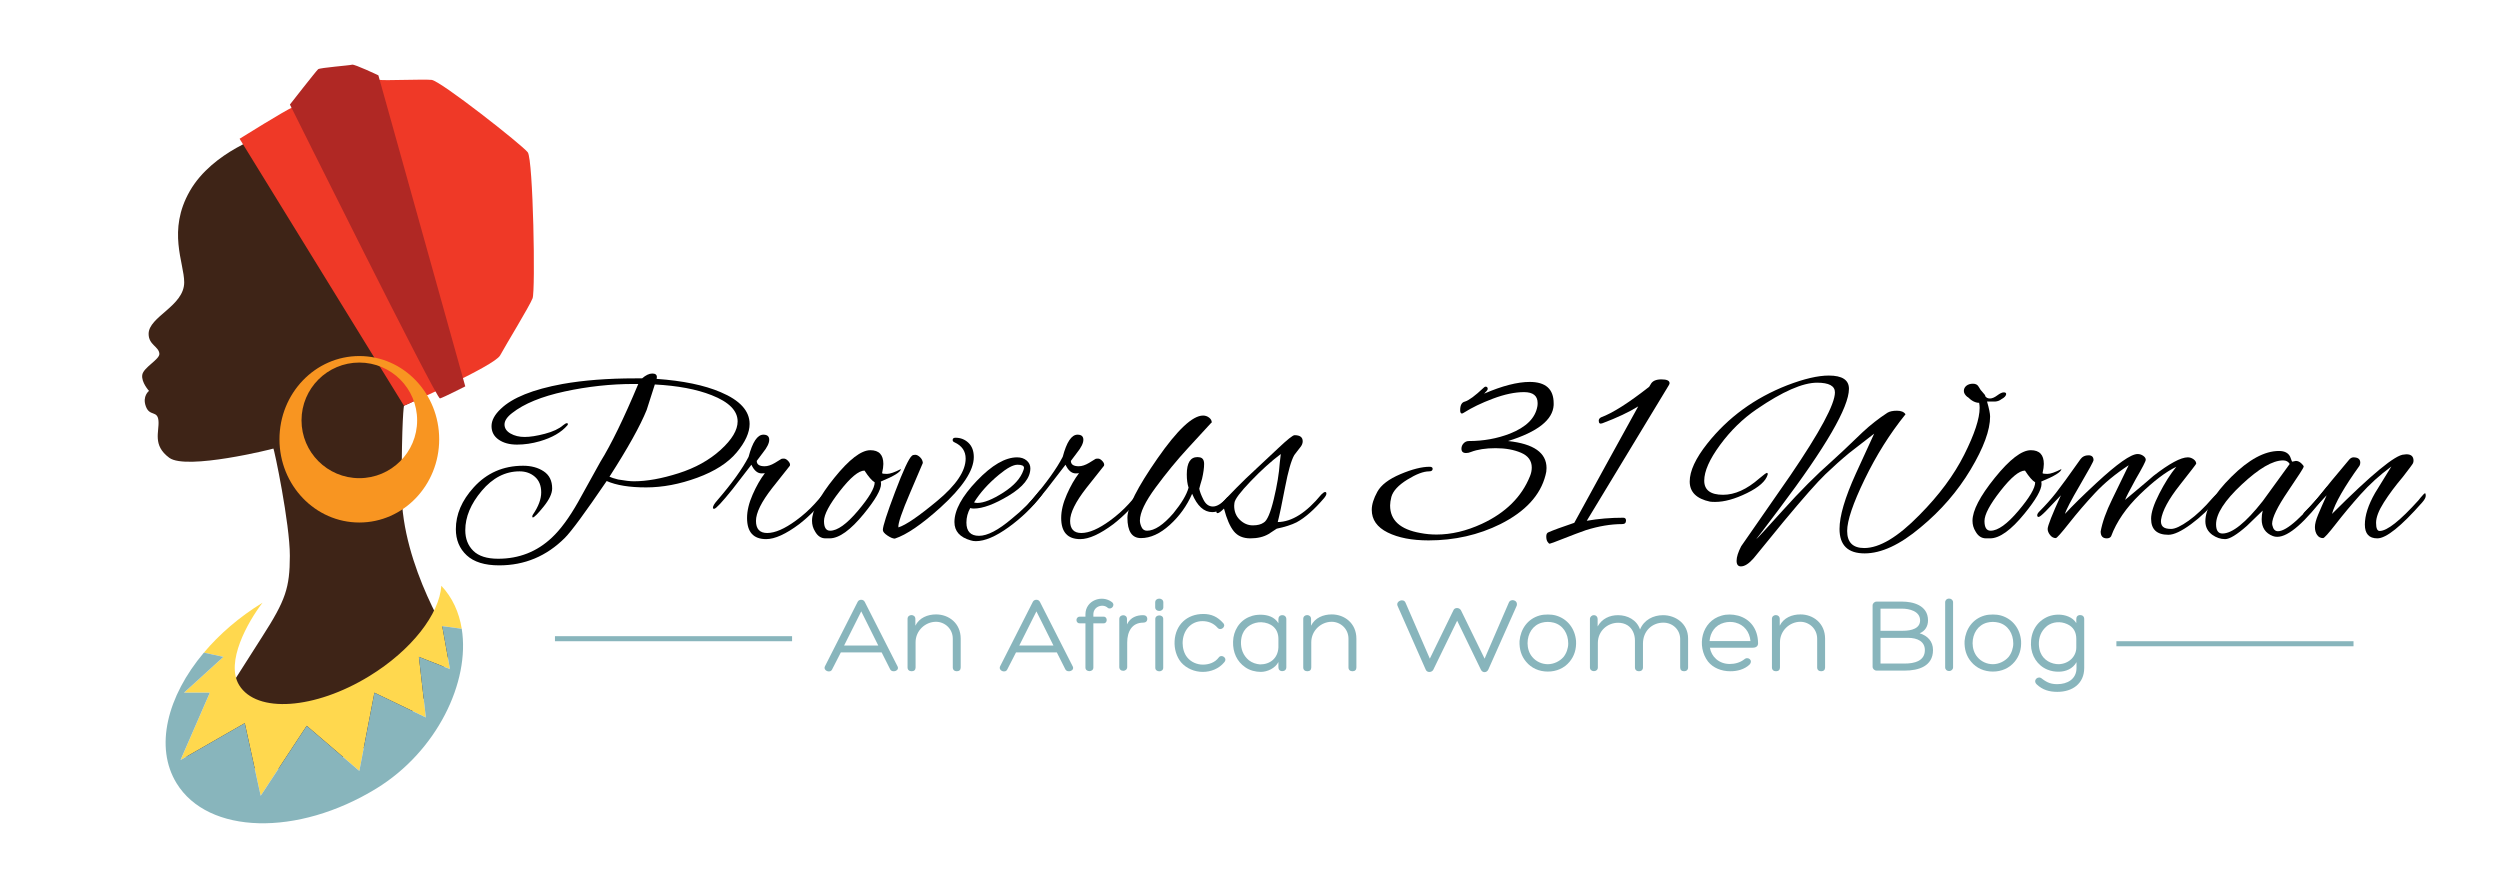 <?xml version="1.0" encoding="utf-8"?>
<!-- Generator: Adobe Illustrator 16.0.0, SVG Export Plug-In . SVG Version: 6.00 Build 0)  -->
<!DOCTYPE svg PUBLIC "-//W3C//DTD SVG 1.1 Tiny//EN" "http://www.w3.org/Graphics/SVG/1.1/DTD/svg11-tiny.dtd">
<svg version="1.1" baseProfile="tiny" id="Layer_1" xmlns="http://www.w3.org/2000/svg" xmlns:xlink="http://www.w3.org/1999/xlink"
	 x="0px" y="0px" width="991.07px" height="350px" viewBox="0 0 991.07 350" xml:space="preserve">
<rect x="-25" y="6" display="none" fill="#FFFFFF" width="340" height="340"/>
<g>
	<path fill="#3E2417" d="M105.291,53.437c0,0-20.965,6.497-30.019,22.262c-9.053,15.767-2.249,28.532-2.249,36.211
		c0,9.472-14.108,13.58-14.106,20.456c0,4.379,4.042,4.954,4.265,7.859c0.173,2.254-6.349,5.434-6.787,8.395
		c-0.439,2.961,2.68,6.341,2.68,6.341s-2.769,2.053-1.25,6.162c1.519,4.108,4.644,1.43,5.001,5.716
		c0.356,4.286-2.501,9.645,4.286,14.646c6.787,5.001,40.99-3.483,41.258-3.662c0.268-0.177,6.571,29.875,6.535,42.549
		c-0.037,12.675-1.646,17.536-10.938,31.999c-9.292,14.464-30.211,47.528-30.211,47.528s35.239,11.965,66.604-1.533
		c31.365-13.496,39.077-43.16,39.077-43.16s-20.224-30.735-20.224-60.265c0-29.53,0.928-34.091,0.928-34.091
		s10.933-4.488,21.673-13.062c10.739-8.572,35.886-47.427,6.078-80.491C162.95,39.627,121.922,46.293,105.291,53.437z"/>
	<path fill="#EF3927" d="M94.984,55.008l65.156,105.84c0,0,35.813-15.693,38.126-19.967c2.315-4.274,11.669-19.528,12.86-22.624
		c1.191-3.095,0.237-55.01-1.906-57.868S174.59,31.987,171.1,31.668c-3.489-0.319-18.317,0.333-20.699,0
		c-2.381-0.333-31.645,9.844-34.256,10.798C113.536,43.421,94.984,55.008,94.984,55.008z"/>
	<path fill="#B02824" d="M150.001,29.862l34.448,123.308c0,0-8.666,4.42-10.04,4.78c-1.374,0.359-59.479-116.502-59.479-116.502
		s10.452-13.39,11.184-14.005c0.731-0.614,12.584-1.5,13.473-1.802C140.476,25.338,150.001,29.862,150.001,29.862z"/>
	<path fill="#F89521" d="M142.447,141.146c-17.484,0-31.66,14.773-31.66,32.997c0,18.225,14.176,32.997,31.66,32.997
		c17.486,0,31.66-14.772,31.66-32.997C174.107,155.92,159.933,141.146,142.447,141.146z M165.363,166.644
		c0,12.657-10.26,22.916-22.917,22.916c-12.656,0-22.917-10.259-22.917-22.916c0-12.656,10.262-22.916,22.917-22.916
		C155.103,143.728,165.363,153.988,165.363,166.644z"/>
	<g>
		<path fill="#FFD84E" d="M178.376,265.248l-12.317-4.85l2.756,24.011l-20.387-9.81l-5.981,31.014l-20.859-17.882l-18.246,27.735
			l-6.304-28.785l-25.466,14.609L83.187,274.6h-10.24l15.626-14.201l-7.743-1.683c6.148-7.296,13.99-14.104,23.249-19.785
			c-5.888,7.655-14.837,23.595-9.263,32.68c6.913,11.266,30.028,9.65,51.628-3.603c16.811-10.313,27.747-24.636,28.518-35.79
			c4.414,4.673,7.036,10.551,8.085,17.043l-7.741-1.062L178.376,265.248z"/>
		<path fill="#88B5BC" d="M80.83,258.716l7.743,1.683L72.946,274.6h10.24l-11.615,26.691l25.466-14.609l6.304,28.785l18.246-27.735
			l20.859,17.882l5.981-31.014l20.387,9.81l-2.756-24.011l12.317,4.85l-3.071-17.05l7.741,1.062
			c3.405,21.04-9.881,48.619-33.795,63.292c-31.292,19.198-66.771,18.285-79.248-2.047C61.221,296.191,66.2,276.074,80.83,258.716z"
			/>
	</g>
</g>
<g>
	<path d="M297.164,168.071c0,3.434-1.717,7.206-5.151,11.312c-3.434,4.107-8.636,7.441-15.604,9.999
		c-6.969,2.56-13.736,3.838-20.301,3.838c-6.565,0-11.766-0.841-15.604-2.524c-8.484,12.457-14.006,19.964-16.564,22.522
		c-7.272,7.272-15.958,10.908-26.058,10.908c-5.724,0-10.017-1.33-12.877-3.989c-2.863-2.661-4.293-6.111-4.293-10.353
		c0-5.858,2.356-11.379,7.07-16.564c5.184-5.722,11.716-8.585,19.594-8.585c3.232,0,5.959,0.742,8.181,2.223
		c2.222,1.481,3.333,3.736,3.333,6.766c0,2.021-1.146,4.444-3.434,7.272c-2.29,2.828-3.704,4.242-4.242,4.242
		c-0.136,0-0.202-0.134-0.202-0.404c0-0.268,0.101-0.538,0.303-0.808c2.154-3.164,3.232-6.076,3.232-8.736
		c0-2.659-0.826-4.713-2.475-6.161c-1.651-1.447-3.687-2.171-6.111-2.171c-5.656,0-10.655,2.574-14.998,7.727
		c-4.343,5.15-6.515,10.352-6.515,15.604c0,3.366,1.061,6.094,3.182,8.182c2.121,2.086,5.403,3.131,9.847,3.131
		c8.282,0,15.385-2.795,21.311-8.383c3.434-3.232,6.901-7.944,10.403-14.141l8.787-15.857c4.309-6.934,9.325-17.236,15.049-30.905
		c-0.606,0-1.212,0-1.818,0c-9.09,0-18.214,0.994-27.371,2.979c-9.158,1.987-16.094,4.832-20.806,8.534
		c-2.02,1.55-3.03,3.065-3.03,4.545c0,1.481,0.791,2.676,2.374,3.585c1.582,0.909,3.45,1.363,5.605,1.363
		c2.154,0,4.831-0.42,8.03-1.262c3.197-0.841,5.605-1.97,7.221-3.384c0.672-0.538,1.145-0.808,1.414-0.808
		c0.538,0,0.639,0.27,0.303,0.808c-2.424,2.828-6.095,4.949-11.009,6.363c-3.03,0.875-6.027,1.313-8.989,1.313
		c-2.964,0-5.388-0.657-7.272-1.97c-1.886-1.313-2.828-3.096-2.828-5.353c0-2.255,1.212-4.527,3.636-6.817
		c4.578-4.444,12.759-7.742,24.543-9.898c8.348-1.48,17.943-2.222,28.785-2.222c0.875,0,1.784,0,2.727,0
		c1.48-1.278,2.828-1.919,4.04-1.919s1.818,0.472,1.818,1.414c0,0.202-0.035,0.438-0.101,0.707
		c10.436,0.742,18.887,2.492,25.351,5.252C293.326,158.678,297.164,162.887,297.164,168.071z M292.417,167.061
		c0-4.242-3.434-7.709-10.302-10.403c-5.994-2.356-13.501-3.77-22.523-4.242l-3.232,10.1c-2.56,6.33-7.474,15.15-14.746,26.462
		c0.672,0.338,1.818,0.707,3.434,1.111c2.692,0.472,4.78,0.707,6.262,0.707c5.116,0,11.009-1.061,17.675-3.182
		s12.237-5.218,16.715-9.292C290.178,174.249,292.417,170.495,292.417,167.061z"/>
	<path d="M303.729,213.723c-5.05,0-7.575-2.793-7.575-8.383c0-2.828,0.74-5.925,2.222-9.292c1.48-3.366,3.096-6.194,4.848-8.483
		c-0.338,0.067-0.775,0.1-1.313,0.1c-1.616,0-2.964-1.144-4.04-3.434l-7.474,9.696c-4.176,5.186-6.6,7.777-7.272,7.777
		c-0.336,0-0.505-0.135-0.505-0.404c0-0.672,0.571-1.649,1.717-2.929c5.858-6.801,9.999-12.558,12.423-17.271
		c1.548-5.858,3.5-8.787,5.858-8.787c1.548,0,2.323,0.674,2.323,2.02c0,1.348-0.843,3.064-2.525,5.151l-2.424,3.231
		c0,1.414,1.043,2.121,3.131,2.121c1.212,0,2.558-0.438,4.04-1.313l2.626-1.615c0.134-0.066,0.47-0.102,1.01-0.102
		c0.538,0,1.111,0.338,1.717,1.01c0.606,0.674,0.808,1.28,0.606,1.818l-6.969,8.787c-4.31,5.521-6.464,9.882-6.464,13.079
		c0,3.199,1.48,4.798,4.444,4.798c3.097,0,6.901-1.649,11.413-4.949c2.692-1.952,5.151-4.141,7.373-6.564
		c2.086-2.425,3.232-3.637,3.434-3.637c0.47,0,0.707,0.253,0.707,0.758s-0.303,1.096-0.909,1.768l-3.232,3.636
		c-1.818,1.886-3.838,3.704-6.06,5.454C311.539,211.737,307.163,213.723,303.729,213.723z"/>
	<path d="M349.279,191.806c0,2.358-2.257,6.297-6.768,11.817c-5.32,6.531-9.865,9.797-13.635,9.797h-1.616
		c-1.751,0-3.131-0.909-4.141-2.728c-0.808-1.278-1.212-2.691-1.212-4.241c0-4.04,2.944-9.713,8.837-17.02
		c5.891-7.305,10.656-10.958,14.292-10.958c3.434,0,5.15,1.818,5.15,5.454c0,0.943-0.168,2.156-0.505,3.637
		c0.066,0.201,0.707,0.303,1.919,0.303c1.213,0,3.063-0.64,5.556-1.92c-0.068,1.146-2.728,2.795-7.979,4.949
		C349.244,191.166,349.279,191.47,349.279,191.806z M342.714,186.554c-2.289,0-5.539,2.694-9.747,8.08
		c-4.208,5.388-6.312,9.359-6.312,11.918c0,2.56,0.808,3.838,2.424,3.838c2.894,0,6.565-2.626,11.009-7.878
		c4.444-5.252,6.666-9.021,6.666-11.312C345.676,190.594,344.33,189.045,342.714,186.554z"/>
	<path d="M378.77,173.525c2.021,0,3.737,0.674,5.151,2.02c1.414,1.348,2.121,3.232,2.121,5.656c0,5.319-4.411,11.985-13.231,19.998
		c-7.474,6.733-13.501,10.841-18.079,12.321c-0.741,0-1.717-0.403-2.929-1.212c-1.212-0.808-1.818-1.548-1.818-2.222
		c0-1.48,1.616-6.497,4.849-15.05c3.231-8.55,5.454-13.332,6.666-14.342c0.269-0.268,0.707-0.403,1.312-0.403
		c0.606,0,1.245,0.32,1.919,0.96c0.673,0.641,1.044,1.397,1.111,2.271c0,0.068-1.666,3.975-4.999,11.717
		c-3.333,7.743-4.898,12.356-4.697,13.837c2.895-0.875,8.062-4.409,15.504-10.605c7.439-6.194,11.16-11.749,11.16-16.665
		c0-2.962-1.481-5.116-4.443-6.464c-0.473-0.202-0.707-0.505-0.707-0.909C377.659,173.828,378.028,173.525,378.77,173.525z"/>
	<path d="M386.85,214.531c-0.742,0-1.414-0.102-2.021-0.304c-4.309-1.212-6.464-3.636-6.464-7.271
		c0-4.713,2.964-10.167,8.888-16.362c5.925-6.194,11.244-9.292,15.958-9.292c1.549,0,2.811,0.421,3.788,1.263
		c0.975,0.843,1.464,1.868,1.464,3.08c0,3.771-2.845,7.373-8.534,10.807c-5.69,3.435-10.319,5.151-13.888,5.151
		c-0.539,0-1.01-0.066-1.414-0.202c-1.01,1.818-1.515,3.737-1.515,5.758c0,3.501,1.666,5.252,4.999,5.252s7.659-2.256,12.979-6.768
		c4.106-3.298,7.608-6.8,10.505-10.504c0.605-0.809,1.126-1.212,1.565-1.212c0.437,0,0.656,0.202,0.656,0.606
		s-0.271,0.977-0.809,1.717c-3.636,4.781-8.014,9.023-13.13,12.726C394.761,212.68,390.417,214.531,386.85,214.531z
		 M405.938,185.443c0-0.809-0.858-1.213-2.576-1.213c-1.717,0-4.158,1.313-7.322,3.939c-4.242,3.502-7.542,7.171-9.897,11.009
		c0.403,0.136,0.841,0.202,1.312,0.202c2.559,0,5.975-1.363,10.252-4.091c4.274-2.727,6.951-5.706,8.029-8.938
		C405.87,186.016,405.938,185.713,405.938,185.443z"/>
	<path d="M428.258,213.723c-5.05,0-7.574-2.793-7.574-8.383c0-2.828,0.74-5.925,2.222-9.292c1.48-3.366,3.097-6.194,4.848-8.483
		c-0.337,0.067-0.774,0.1-1.312,0.1c-1.616,0-2.964-1.144-4.04-3.434l-7.474,9.696c-4.176,5.186-6.601,7.777-7.272,7.777
		c-0.336,0-0.505-0.135-0.505-0.404c0-0.672,0.571-1.649,1.717-2.929c5.858-6.801,9.999-12.558,12.423-17.271
		c1.549-5.858,3.501-8.787,5.858-8.787c1.548,0,2.323,0.674,2.323,2.02c0,1.348-0.843,3.064-2.525,5.151l-2.424,3.231
		c0,1.414,1.043,2.121,3.131,2.121c1.212,0,2.558-0.438,4.04-1.313l2.626-1.615c0.134-0.066,0.471-0.102,1.01-0.102
		c0.538,0,1.111,0.338,1.717,1.01c0.606,0.674,0.809,1.28,0.606,1.818l-6.969,8.787c-4.311,5.521-6.464,9.882-6.464,13.079
		c0,3.199,1.479,4.798,4.443,4.798c3.097,0,6.901-1.649,11.413-4.949c2.692-1.952,5.151-4.141,7.373-6.564
		c2.086-2.425,3.232-3.637,3.434-3.637c0.471,0,0.707,0.253,0.707,0.758s-0.303,1.096-0.908,1.768l-3.232,3.636
		c-1.818,1.886-3.838,3.704-6.06,5.454C436.068,211.737,431.692,213.723,428.258,213.723z"/>
	<path d="M470.477,188.068c0-4.578,1.414-6.867,4.241-6.867c0.269,0,0.571,0.034,0.909,0.101c1.145,0.202,1.718,1.077,1.718,2.626
		c0,1.55-0.271,3.502-0.809,5.857c-0.54,1.752-0.909,3.065-1.111,3.939c0.202,1.146,0.758,2.61,1.667,4.394
		c0.909,1.785,2.154,2.677,3.737,2.677c1.581,0,3.349-1.076,5.302-3.232c0.404-0.471,0.791-0.707,1.162-0.707
		c0.369,0,0.571,0.22,0.605,0.657c0.033,0.438-0.219,1.027-0.757,1.767c-2.088,2.492-4.277,3.737-6.565,3.737
		c-3.3,0-5.959-2.424-7.979-7.272c-2.088,4.782-5.051,8.906-8.889,12.373c-3.838,3.469-7.643,5.201-11.413,5.201
		c-3.569,0-5.353-2.691-5.353-8.079c0-4.242,3.955-12.053,11.867-23.433c7.911-11.378,13.954-17.069,18.13-17.069
		c0.874,0,1.666,0.27,2.373,0.808c0.707,0.54,1.061,1.179,1.061,1.919c0-0.066-0.489,0.438-1.464,1.515
		c-0.978,1.078-3.637,3.974-7.979,8.686c-4.343,4.713-8.603,9.898-12.776,15.554c-4.176,5.656-6.262,10.034-6.262,13.13
		c0,0.809,0.218,1.684,0.656,2.626c0.438,0.944,1.161,1.414,2.172,1.414c2.962,0,6.429-2.288,10.402-6.868
		c3.299-4.04,5.318-7.439,6.061-10.201C470.711,191.906,470.477,190.156,470.477,188.068z"/>
	<path d="M502.896,211.703c-1.954,1.146-4.36,1.717-7.222,1.717c-2.862,0-5.05-0.942-6.564-2.828
		c-1.516-1.885-2.812-4.881-3.889-8.989c-1.212,1.212-2.054,1.818-2.525,1.818c-0.336,0-0.505-0.235-0.505-0.707
		c0-0.471,0.169-0.874,0.505-1.212c2.223-2.761,5.992-6.732,11.312-11.918l12.726-11.918c3.636-3.434,5.79-5.151,6.464-5.151
		c2.154,0,3.232,0.808,3.232,2.424c0,0.808-0.32,1.6-0.96,2.374c-0.641,0.774-1.11,1.381-1.414,1.818
		c-0.303,0.438-0.623,0.857-0.959,1.262c-1.212,2.088-2.441,6.398-3.687,12.928c-1.247,6.532-2.206,11.077-2.879,13.636
		c5.589-0.066,11.346-3.702,17.271-10.908c0.672-0.673,1.177-1.011,1.515-1.011c0.336,0,0.505,0.221,0.505,0.657
		c0,0.438-0.303,1.027-0.909,1.768c-3.905,4.579-7.541,7.777-10.907,9.595c-2.021,1.01-4.646,1.853-7.878,2.525L502.896,211.703z
		 M489.262,200.492c0,2.289,0.757,4.158,2.272,5.605c1.515,1.448,3.215,2.171,5.101,2.171c1.884,0,3.333-0.369,4.343-1.11
		c1.346-0.74,2.677-3.839,3.989-9.292c1.313-5.454,2.104-10.268,2.374-14.443l0.403-3.435c-3.703,2.762-7.66,6.33-11.867,10.707
		c-4.209,4.377-6.38,7.271-6.515,8.686C489.295,199.785,489.262,200.155,489.262,200.492z"/>
	<path d="M606.42,151.406c6.329,0,9.494,2.828,9.494,8.484c0,0.202,0,0.439,0,0.707c-0.338,5.858-6.362,10.605-18.079,14.241
		c10.167,1.078,15.251,4.646,15.251,10.706c0,1.01-0.136,1.954-0.403,2.827c-2.021,7.947-7.979,14.41-17.877,19.393
		c-8.687,4.31-18.181,6.464-28.482,6.464c-6.6,0-12.003-1.043-16.21-3.131c-4.209-2.086-6.312-5.083-6.312-8.989
		c0-2.086,0.739-4.477,2.222-7.17c1.48-2.693,4.527-5.016,9.141-6.97c4.611-1.952,8.467-2.929,11.564-2.929
		c0.808,0,1.212,0.27,1.212,0.808c0,0.674-0.472,1.011-1.414,1.011c-2.222,0-5.101,1.095-8.636,3.281
		c-3.535,2.189-5.64,4.462-6.312,6.818c-0.338,1.348-0.505,2.491-0.505,3.434c0,5.858,4.006,9.494,12.02,10.908
		c2.086,0.404,4.207,0.605,6.362,0.605c5.858,0,11.851-1.413,17.979-4.241c9.426-4.376,15.789-10.671,19.089-18.888
		c0.47-1.144,0.707-2.288,0.707-3.434c0-2.692-1.414-4.646-4.242-5.857c-2.828-1.213-6.195-1.818-10.1-1.818
		c-3.906,0-7.171,0.505-9.797,1.515c-0.606,0.271-1.247,0.404-1.92,0.404c-1.212,0-1.817-0.571-1.817-1.718
		c0-0.808,0.285-1.515,0.858-2.121c0.571-0.606,1.263-0.909,2.07-0.909c5.79,0,11.211-0.976,16.261-2.929
		c6.465-2.558,10.101-6.161,10.908-10.807c0.066-0.336,0.102-0.773,0.102-1.313c0-2.894-1.803-4.343-5.404-4.343
		c-3.603,0-7.693,0.858-12.271,2.576c-4.579,1.717-8.45,3.585-11.614,5.605c-0.338,0.202-0.573,0.303-0.707,0.303
		c-0.473,0-0.707-0.437-0.707-1.313c0-2.02,0.639-3.164,1.919-3.434c1.548-0.47,4.005-2.288,7.373-5.454
		c0.403-0.404,0.773-0.539,1.11-0.404c0.337,0.136,0.505,0.388,0.505,0.757c0,0.371-0.151,0.691-0.454,0.96
		c-0.303,0.27-0.623,0.606-0.959,1.01C595.546,152.956,601.572,151.406,606.42,151.406z"/>
	<path d="M643.486,205.239c0.74,0,1.11,0.37,1.11,1.11c0,0.944-0.505,1.414-1.515,1.414c-4.512,0-9.327,0.808-14.443,2.424
		c-2.491,0.876-5.438,1.987-8.837,3.333c-3.401,1.347-5.219,2.021-5.454,2.021c-0.237,0-0.522-0.253-0.858-0.758
		c-0.338-0.505-0.505-1.212-0.505-2.121s0.303-1.464,0.908-1.666c1.818-0.809,5.218-2.054,10.201-3.737
		c8.416-15.419,16.867-30.806,25.352-46.157c-3.704,2.29-8.418,4.512-14.141,6.666c-1.01,0.404-1.515,0.068-1.515-1.01
		c0-0.538,0.303-0.975,0.909-1.313c4.578-1.682,10.94-5.722,19.089-12.12l0.605-1.01c0.673-1.278,2.087-1.919,4.242-1.919
		c2.154,0,3.232,0.505,3.232,1.515c0,0.202-0.102,0.472-0.303,0.808l-32.522,53.732
		C633.621,205.643,638.436,205.239,643.486,205.239z"/>
	<path d="M732.265,210.491c0,4.51,2.256,6.767,6.768,6.767c6.06,0,13.365-4.376,21.917-13.13c7.742-7.81,13.65-15.772,17.726-23.887
		c4.073-8.113,6.11-14.292,6.11-18.533c0-0.672-0.068-1.346-0.202-2.02c-1.481,0-2.997-0.773-4.545-2.323v0.101
		c-1.01-0.808-1.515-1.632-1.515-2.475c0-0.841,0.336-1.531,1.01-2.07c0.672-0.538,1.548-0.808,2.626-0.808
		c1.076,0,1.834,0.421,2.272,1.263c0.438,0.842,0.992,1.6,1.666,2.272c0.673,0.674,0.976,1.146,0.909,1.414
		c0.404,0.606,1.026,0.909,1.869,0.909c0.841,0,1.8-0.404,2.878-1.212c1.076-0.808,1.935-1.212,2.575-1.212
		c0.64,0,0.96,0.202,0.96,0.606c0,0.742-0.641,1.449-1.919,2.121c-0.674,0.54-1.482,0.843-2.424,0.909h-3.232
		c0.809,2.762,1.212,4.747,1.212,5.959c0,5.388-2.575,12.39-7.727,21.009c-5.15,8.619-11.767,16.261-19.846,22.927
		c-8.148,6.867-15.539,10.302-22.17,10.302c-6.633,0-9.948-3.232-9.948-9.696c0-5.116,2.154-12.423,6.464-21.917l7.271-15.857
		l-9.897,7.676c-3.098,2.56-6.246,5.37-9.443,8.433c-3.199,3.065-8.771,9.378-16.716,18.938l-11.716,14.342
		c-1.886,2.154-3.57,3.231-5.05,3.231c-1.146,0-1.718-0.741-1.718-2.222c0-1.481,0.606-3.4,1.818-5.757l19.493-28.078
		c11.782-17.304,17.675-28.28,17.675-32.926c0-2.558-2.357-3.838-7.07-3.838c-5.724,0-13.702,3.501-23.937,10.504
		c-5.522,3.771-10.37,8.501-14.544,14.19c-4.176,5.69-6.262,10.403-6.262,14.14c0,3.737,2.49,5.605,7.474,5.605
		c4.646,0,9.426-2.154,14.342-6.464c1.75-1.479,2.76-2.222,3.03-2.222c0.269,0,0.369,0.236,0.303,0.707
		c-0.741,2.56-3.484,5-8.231,7.322c-4.747,2.323-8.938,3.484-12.574,3.484c-0.944,0-1.583-0.033-1.919-0.101h-0.102
		c-5.388-1.145-8.08-3.804-8.08-7.979c0-4.174,2.323-9.191,6.97-15.049c8.214-10.368,18.785-18.079,31.714-23.129
		c6.666-2.558,12.153-3.838,16.463-3.838c5.318,0,7.979,1.751,7.979,5.252c0,7.272-9.157,23.062-27.472,47.369
		c-6.128,8.147-9.226,12.221-9.292,12.221c0.202,0,3.72-3.803,10.555-11.413c6.833-7.608,13.314-14.104,19.442-19.493
		c2.356-2.086,6.43-5.924,12.221-11.514c3.03-2.828,6.295-5.386,9.797-7.676c0.875-0.538,2.137-0.808,3.788-0.808
		c1.649,0,2.777,0.472,3.383,1.414c-6.195,7.676-11.599,16.279-16.21,25.805C734.57,199.567,732.265,206.385,732.265,210.491z"/>
	<path d="M809.327,191.806c0,2.358-2.257,6.297-6.768,11.817c-5.319,6.531-9.864,9.797-13.635,9.797h-1.616
		c-1.752,0-3.131-0.909-4.141-2.728c-0.809-1.278-1.212-2.691-1.212-4.241c0-4.04,2.944-9.713,8.837-17.02
		c5.892-7.305,10.656-10.958,14.292-10.958c3.434,0,5.15,1.818,5.15,5.454c0,0.943-0.168,2.156-0.505,3.637
		c0.066,0.201,0.707,0.303,1.919,0.303c1.213,0,3.063-0.64,5.556-1.92c-0.068,1.146-2.728,2.795-7.979,4.949
		C809.292,191.166,809.327,191.47,809.327,191.806z M802.762,186.554c-2.29,0-5.539,2.694-9.746,8.08
		c-4.209,5.388-6.312,9.359-6.312,11.918c0,2.56,0.808,3.838,2.424,3.838c2.895,0,6.564-2.626,11.009-7.878
		s6.666-9.021,6.666-11.312C805.724,190.594,804.378,189.045,802.762,186.554z"/>
	<path d="M859.625,212.006c-4.58,0-6.868-2.121-6.868-6.363c0-2.424,1.076-5.739,3.231-9.948c2.154-4.208,4.41-7.76,6.768-10.655
		c-4.176,2.02-8.989,5.673-14.443,10.958c-5.454,5.287-9.259,10.824-11.413,16.614c-0.338,0.54-0.909,0.809-1.717,0.809
		c-1.616,0-2.424-0.909-2.424-2.728c0.672-3.702,2.188-7.944,4.545-12.726c0.74-1.549,2.929-6.061,6.565-13.534
		c-5.253,3.435-9.714,7.12-13.383,11.06c-3.671,3.939-7.07,7.896-10.201,11.867c-3.131,3.974-4.898,5.959-5.303,5.959
		c-0.876,0-1.633-0.403-2.272-1.212c-0.641-0.808-0.959-1.615-0.959-2.424c0-1.212,1.75-5.656,5.252-13.332l-6.061,6.363
		c-1.48,1.481-2.406,2.222-2.777,2.222c-0.369,0-0.556-0.218-0.556-0.656c0-0.438,0.271-0.925,0.809-1.465
		c2.491-2.49,4.712-4.981,6.666-7.474c1.952-2.49,5.184-6.935,9.695-13.332c0.74-1.011,1.783-1.515,3.132-1.515
		c1.346,0,2.02,0.641,2.02,1.918c0,0.473-1.785,3.755-5.353,9.848c-3.57,6.096-5.556,9.916-5.959,11.464
		c2.76-3.03,6.9-7.103,12.423-12.221c8.281-7.677,13.735-11.515,16.361-11.515c0.809,0,1.549,0.237,2.223,0.707
		c0.672,0.473,1.01,0.994,1.01,1.566s-1.313,3.115-3.939,7.625c-2.56,4.646-3.974,7.408-4.241,8.282
		c7.474-6.263,11.211-9.427,11.211-9.494c6.328-4.915,10.873-7.373,13.635-7.373c0.808,0,1.565,0.253,2.272,0.757
		c0.707,0.506,1.061,1.096,1.061,1.768c0,0.137-2.189,2.98-6.565,8.535c-4.377,5.555-6.835,10.117-7.373,13.686
		c-0.136,1.212,0.102,2.121,0.707,2.727c0.606,0.606,1.7,0.909,3.283,0.909c1.581,0,3.904-1.094,6.969-3.282
		c3.063-2.188,6.177-5.134,9.343-8.838c1.212-1.346,2.035-2.02,2.474-2.02c0.438,0,0.657,0.168,0.657,0.505
		c0,0.472-0.304,1.01-0.909,1.616c-3.3,3.974-6.853,7.356-10.655,10.15C864.759,210.609,861.779,212.006,859.625,212.006z"/>
	<path d="M908.71,183.019l1.414-0.303c0.74,0,1.447,0.303,2.121,0.909c0.672,0.605,1.01,1.078,1.01,1.414
		c0,0.338-2.088,3.586-6.262,9.746c-4.176,6.161-6.262,10.454-6.262,12.878c0,0.202,0.033,0.403,0.101,0.605
		c0.336,1.55,1.076,2.323,2.222,2.323c3.501,0,9.898-5.79,19.19-17.372c0.202-0.269,0.438-0.403,0.707-0.403
		c0.269,0,0.404,0.252,0.404,0.757s-0.304,1.161-0.909,1.97c-8.62,11.514-15.185,17.271-19.695,17.271
		c-0.605,0-1.179-0.101-1.717-0.303c-2.964-1.145-4.444-3.366-4.444-6.666c0-1.145,0.135-2.288,0.404-3.434l-6.262,6.06
		c-3.974,3.502-6.853,5.252-8.636,5.252c-1.785,0-3.484-0.571-5.101-1.717c-1.818-1.347-2.727-3.131-2.727-5.354
		c0-4.914,3.434-10.789,10.302-17.624c6.868-6.833,13.163-10.251,18.887-10.251c2.222,0,3.702,0.774,4.444,2.322
		c0.202,0.54,0.369,0.994,0.505,1.363C908.541,182.834,908.643,183.019,908.71,183.019z M878.511,207.865
		c0,2.424,0.842,3.636,2.525,3.636c3.904,0,9.225-4.275,15.958-12.827l10.706-14.746c-0.54-0.941-1.414-1.414-2.626-1.414
		c-4.108,0-9.562,3.182-16.362,9.545C881.91,198.421,878.511,203.69,878.511,207.865z"/>
	<path d="M932.948,181.302c1.818,0,2.728,0.707,2.728,2.121c0,0.403-0.102,0.808-0.304,1.212c-6.06,8.418-9.695,14.78-10.907,19.089
		c15.688-15.688,25.215-23.532,28.583-23.532c0.336-0.066,0.639-0.102,0.908-0.102c1.885,0,2.828,0.843,2.828,2.525
		c0,0.338-0.067,0.674-0.202,1.01c-0.135,0.338-1.481,2.155-4.039,5.453c-2.964,3.502-5.472,6.869-7.525,10.101
		c-2.055,3.232-3.08,5.926-3.08,8.08c0,2.155,0.471,3.232,1.414,3.232c2.962,0,8.113-4.073,15.453-12.222
		c0.134-0.134,0.369-0.437,0.707-0.909c1.01-1.212,1.616-1.817,1.817-1.817c0.202,0,0.304,0.338,0.304,1.01
		c0,0.674-0.473,1.55-1.414,2.626c-8.351,9.494-14.276,14.241-17.776,14.241c-3.3,0-4.949-1.818-4.949-5.454
		s1.347-7.811,4.04-12.524l6.464-10.504c-4.579,3.368-8.652,7.055-12.221,11.06c-3.569,4.007-6.817,7.896-9.746,11.666
		c-2.93,3.771-4.631,5.655-5.101,5.655c-1.01,0-1.803-0.419-2.374-1.262c-0.572-0.842-0.858-1.885-0.858-3.132
		c0-1.245,0.438-2.911,1.313-4.999c0.874-2.086,1.985-4.611,3.333-7.575l-6.061,6.363c-1.48,1.481-2.406,2.222-2.777,2.222
		c-0.369,0-0.556-0.218-0.556-0.656c0-0.438,0.271-0.925,0.809-1.465c2.491-2.49,4.646-4.881,6.464-7.171
		c1.75-2.288,5.353-6.666,10.807-13.13C931.636,181.705,932.274,181.302,932.948,181.302z"/>
</g>
<g>
	<path fill="#88B5BC" d="M333.337,258.619l-3.483,6.793c-0.774,1.592-3.612,0.474-2.838-1.246l12.986-25.585
		c0.258-0.559,0.86-0.817,1.419-0.817s1.075,0.259,1.376,0.817l12.943,25.456c1.118,1.849-2.064,2.924-2.881,1.246l-3.354-6.664
		H333.337z M341.421,242.365l-6.794,13.545h13.545L341.421,242.365z"/>
	<path fill="#88B5BC" d="M377.712,253.201c0-3.956-3.182-6.708-6.665-6.708c-4.171,0-8.084,3.44-8.084,8.127v9.976
		c0,0.946-0.559,1.505-1.548,1.505c-0.989,0-1.634-0.559-1.634-1.505v-19.264c0-1.979,3.096-2.021,3.096,0.043v2.666
		c1.548-3.139,4.859-4.472,8.213-4.472c4.988,0,9.761,3.44,9.761,9.632v11.395c0,0.946-0.559,1.505-1.548,1.505
		c-0.946,0-1.591-0.559-1.591-1.505V253.201z"/>
	<path fill="#88B5BC" d="M402.781,258.619l-3.483,6.793c-0.774,1.592-3.612,0.474-2.838-1.246l12.986-25.585
		c0.258-0.559,0.86-0.817,1.419-0.817s1.075,0.259,1.376,0.817l12.943,25.456c1.118,1.849-2.064,2.924-2.881,1.246l-3.354-6.664
		H402.781z M410.865,242.365l-6.794,13.545h13.545L410.865,242.365z"/>
	<path fill="#88B5BC" d="M433.439,247.096v17.543c0,1.893-3.139,1.893-3.139,0v-17.543h-2.322c-1.677,0-1.634-2.623,0.043-2.623
		h2.279v-0.946c0-5.504,6.536-7.912,10.535-4.815c1.505,1.289-0.473,3.311-1.763,2.192c-1.763-1.634-5.633-0.646-5.633,2.666v0.903
		h4.128c1.548,0,1.548,2.623,0,2.623H433.439z"/>
	<path fill="#88B5BC" d="M446.769,247.525c1.376-2.881,3.956-3.655,6.407-3.655c0.989,0,1.634,0.517,1.634,1.505
		c0,0.946-0.645,1.462-1.634,1.462c-4.429,0-6.321,3.526-6.321,7.869v9.718c0,0.902-0.731,1.505-1.548,1.505
		c-0.946,0-1.591-0.603-1.591-1.505v-19.049c0-1.892,3.053-2.064,3.053,0V247.525z"/>
	<path fill="#88B5BC" d="M461.174,240.731c0,1.935-3.225,1.978-3.225,0v-1.935c0-1.979,3.225-1.979,3.225,0V240.731z
		 M457.992,245.375c0-1.849,3.139-1.892,3.139-0.043v19.393c0,1.893-3.139,1.85-3.139,0V245.375z"/>
	<path fill="#88B5BC" d="M476.697,246.235c-4.687,0-7.869,3.827-7.869,8.729c0,1.935,0.559,4.128,1.849,5.676
		c1.505,1.849,3.87,2.839,6.191,2.839c2.279,0,4.773-0.775,6.278-2.839c1.075-1.462,3.655,0.216,2.193,1.892
		c-2.107,2.58-5.332,3.828-8.514,3.828c-3.225,0-6.493-1.334-8.643-3.828c-1.806-2.235-2.709-5.288-2.537-8.428
		c0.344-6.363,4.859-10.707,11.395-10.707c3.096,0,5.59,1.033,7.912,3.656c1.247,1.418-1.075,3.225-2.279,1.805
		C481.04,246.967,478.847,246.235,476.697,246.235z"/>
	<path fill="#88B5BC" d="M495.402,244.516c1.419-0.646,2.967-0.86,4.601-0.817c2.451,0.043,5.246,0.817,6.794,3.354v-1.635
		c0-0.902,0.559-1.548,1.548-1.548c0.946,0,1.591,0.646,1.591,1.548v19.092c0,0.945-0.645,1.548-1.591,1.548
		c-0.989,0-1.548-0.603-1.548-1.548v-2.064c-1.247,2.494-4.429,3.914-6.966,3.914c-2.064,0-4.386-0.56-6.192-1.85
		c-3.268-2.236-4.945-5.891-4.816-10.105c0.086-4.342,2.494-8.342,6.622-9.932L495.402,244.516z M506.796,256.684v-3.396
		c0-4.257-2.967-6.45-6.837-6.622c-3.053-0.043-6.148,1.591-7.353,4.601c-0.387,0.903-0.602,2.064-0.645,3.182
		c-0.086,2.796,0.817,5.375,3.139,7.311c1.29,0.989,2.838,1.505,4.429,1.634C503.486,263.392,506.582,260.984,506.796,256.684z"/>
	<path fill="#88B5BC" d="M534.574,253.201c0-3.956-3.182-6.708-6.665-6.708c-4.171,0-8.084,3.44-8.084,8.127v9.976
		c0,0.946-0.559,1.505-1.548,1.505c-0.989,0-1.634-0.559-1.634-1.505v-19.264c0-1.979,3.096-2.021,3.096,0.043v2.666
		c1.548-3.139,4.859-4.472,8.213-4.472c4.988,0,9.761,3.44,9.761,9.632v11.395c0,0.946-0.559,1.505-1.548,1.505
		c-0.946,0-1.591-0.559-1.591-1.505V253.201z"/>
	<path fill="#88B5BC" d="M566.824,261.113l9.331-19.135c0.473-1.247,2.322-1.247,3.01-0.043l9.374,19.178l9.589-22.188
		c0.688-1.807,3.784-1.076,3.139,1.203L590,265.455c-0.602,1.291-2.279,1.377-2.924,0.044l-9.417-19.437l-9.46,19.437
		c-0.516,1.075-2.451,1.333-3.01-0.044l-11.18-25.326c-0.688-1.935,2.451-3.053,3.182-1.203L566.824,261.113z"/>
	<path fill="#88B5BC" d="M605.008,262.359c-1.935-2.278-2.752-5.03-2.623-8.256c0.431-4.772,3.226-8.771,7.955-10.104
		c1.032-0.301,2.193-0.387,3.269-0.387c1.032,0,2.063,0.086,3.182,0.387c4.687,1.333,7.61,5.289,7.998,10.104
		c0.172,3.226-0.688,5.978-2.58,8.256c-2.106,2.537-5.202,3.871-8.6,3.871C610.168,266.23,607.115,264.896,605.008,262.359z
		 M613.564,246.536c-0.816,0-1.633,0.129-2.278,0.301c-3.612,0.946-5.719,4.3-5.719,8.17c0,1.935,0.603,3.956,1.892,5.461
		c1.506,1.806,3.784,2.838,6.149,2.838c2.321,0,4.687-1.118,6.192-2.838c1.203-1.462,1.891-3.526,1.891-5.375
		c0-3.913-2.106-7.31-5.762-8.256C615.242,246.665,614.383,246.536,613.564,246.536z"/>
	<path fill="#88B5BC" d="M666.067,253.201c-0.086-3.698-3.054-6.364-6.665-6.364c-4.516,0-8.084,3.354-8.084,8.299v9.46
		c0,0.946-0.645,1.505-1.591,1.505s-1.591-0.559-1.591-1.505v-10.664c0-2.451-0.989-4.815-2.967-6.062
		c-1.118-0.688-2.365-0.989-3.698-0.989c-4.214,0-8.041,3.226-8.041,8.041v9.675c0,1.979-3.139,1.936-3.139,0v-19.221
		c0-0.816,0.688-1.505,1.548-1.505c0.945,0,1.505,0.688,1.505,1.505v2.967c1.72-3.096,4.772-4.472,8.084-4.472
		c3.741,0,7.438,1.849,8.729,5.676c1.547-3.827,5.288-5.676,9.115-5.676c4.945,0,9.933,3.312,9.933,9.202v11.523
		c0,0.946-0.646,1.505-1.591,1.505c-0.988,0-1.548-0.559-1.548-1.505V253.201z"/>
	<path fill="#88B5BC" d="M688.986,244.042c4.859,1.333,7.869,5.289,7.955,10.793v-0.043c0.086,0.946-0.344,1.978-2.107,1.978H677.85
		c0.559,3.526,3.568,6.45,7.869,6.45c1.978,0,4.041-0.517,5.719-1.806c1.506-1.376,3.74,0.387,2.064,2.107
		c-1.979,1.848-4.859,2.622-7.654,2.579c-3.354,0-6.708-1.29-8.729-3.827c-4.645-6.105-2.623-15.995,5.375-18.231
		c2.021-0.603,4.342-0.559,6.449,0H688.986z M677.721,254.146h16.211c-0.301-3.654-2.537-6.449-5.891-7.31h0.043
		c-1.42-0.387-3.183-0.387-4.645,0.043C680,247.783,677.979,250.664,677.721,254.146z"/>
	<path fill="#88B5BC" d="M720.375,253.201c0-3.956-3.182-6.708-6.664-6.708c-4.172,0-8.084,3.44-8.084,8.127v9.976
		c0,0.946-0.559,1.505-1.549,1.505c-0.988,0-1.633-0.559-1.633-1.505v-19.264c0-1.979,3.096-2.021,3.096,0.043v2.666
		c1.547-3.139,4.859-4.472,8.213-4.472c4.988,0,9.76,3.44,9.76,9.632v11.395c0,0.946-0.559,1.505-1.547,1.505
		c-0.945,0-1.592-0.559-1.592-1.505V253.201z"/>
	<path fill="#88B5BC" d="M755.119,265.843h-11.18c-0.859,0-1.592-0.688-1.592-1.548v-24.252c0-0.859,0.732-1.548,1.592-1.548h10.191
		c3.998,0,10.189,1.333,10.189,7.438c0,2.236-1.074,4.215-3.311,5.117c3.139,0.989,5.289,3.182,5.289,6.665
		C766.299,264.123,760.537,265.843,755.119,265.843z M745.488,241.29v8.772h8.771c3.697,0,6.922-0.989,6.922-4.129
		c0-3.697-4.385-4.644-7.051-4.644H745.488z M745.488,263.048h9.631c3.783,0,7.955-0.989,7.955-5.332
		c0-3.397-2.924-4.858-6.664-4.858h-10.922V263.048z"/>
	<path fill="#88B5BC" d="M774.254,264.553c0,0.816-0.688,1.462-1.547,1.462c-0.947,0-1.592-0.646-1.592-1.462v-25.799
		c0-0.818,0.645-1.463,1.592-1.463c0.859,0,1.547,0.645,1.547,1.463V264.553z"/>
	<path fill="#88B5BC" d="M781.436,262.359c-1.936-2.278-2.752-5.03-2.623-8.256c0.43-4.772,3.225-8.771,7.955-10.104
		c1.031-0.301,2.191-0.387,3.268-0.387c1.031,0,2.064,0.086,3.182,0.387c4.688,1.333,7.611,5.289,7.998,10.104
		c0.172,3.226-0.688,5.978-2.58,8.256c-2.107,2.537-5.203,3.871-8.6,3.871C786.596,266.23,783.543,264.896,781.436,262.359z
		 M789.992,246.536c-0.816,0-1.635,0.129-2.279,0.301c-3.611,0.946-5.719,4.3-5.719,8.17c0,1.935,0.602,3.956,1.893,5.461
		c1.504,1.806,3.783,2.838,6.148,2.838c2.322,0,4.688-1.118,6.191-2.838c1.205-1.462,1.893-3.526,1.893-5.375
		c0-3.913-2.107-7.31-5.762-8.256C791.668,246.665,790.809,246.536,789.992,246.536z"/>
	<path fill="#88B5BC" d="M826.24,264.811c0,6.235-4.73,9.46-10.621,9.46c-3.268,0-5.891-0.774-8.213-2.967
		c-1.719-1.677,0.645-3.655,2.107-2.235c2.15,1.633,3.697,2.149,6.105,2.149c3.914,0,7.568-1.978,7.568-6.407v-2.322
		c-1.506,2.709-4.301,3.742-6.881,3.785c-1.633,0.043-3.182-0.216-4.643-0.818c-4-1.633-6.451-5.547-6.537-9.889
		c-0.129-4.988,2.193-9.245,6.881-11.18c1.332-0.517,2.752-0.731,4.041-0.731c2.623,0,5.633,0.989,7.053,3.354v-1.635
		c0-0.945,0.559-1.548,1.547-1.548c0.947,0,1.592,0.603,1.592,1.548V264.811z M811.406,248.213h0.043
		c-2.365,1.936-3.27,4.516-3.184,7.311c0.045,1.117,0.26,2.278,0.646,3.182c1.203,3.01,4.299,4.644,7.352,4.601h-0.043
		c3.871-0.172,6.881-2.967,6.881-6.622v-3.396c0-2.709-1.119-4.773-3.654-5.891C816.867,246.235,813.77,246.407,811.406,248.213z"/>
</g>
<line fill="#88B5BC" stroke="#88B5BC" stroke-width="2" stroke-miterlimit="10" x1="839" y1="255.198" x2="933" y2="255.198"/>
<line fill="#88B5BC" stroke="#88B5BC" stroke-width="2" stroke-miterlimit="10" x1="220" y1="253.198" x2="314" y2="253.198"/>
</svg>
